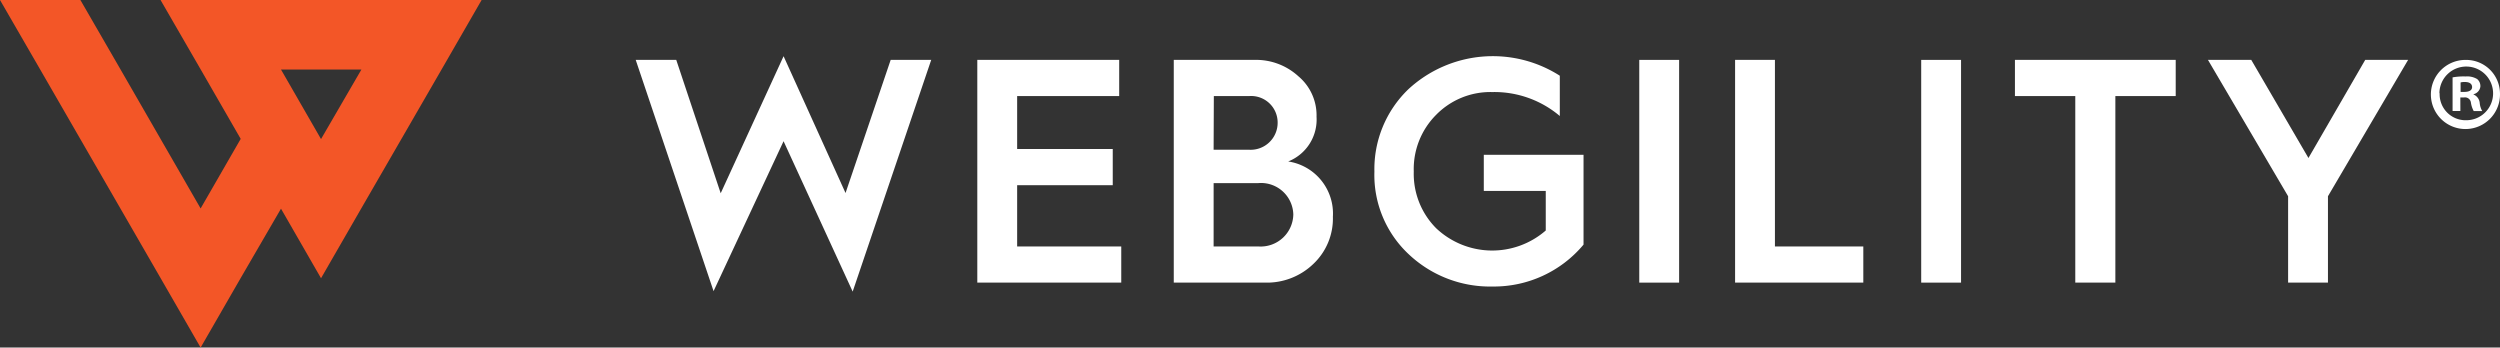 <svg xmlns="http://www.w3.org/2000/svg" width="192.351" height="26.742" viewBox="0 0 192.351 26.742"><rect x="0" y="0" width="192.351" height="26.742" fill="#333333" stroke="none"/><path d="M12.352,0l3.084,5.334,3.084,5.352-3.084,5.352h0L9.268,5.334,6.185,0H0L3.084,5.334,12.352,21.39l3.084,5.352L18.52,21.39h0l3.1-5.334h0l3.08,5.352,3.084-5.352,6.185-10.7L37.056,0ZM24.7,10.7h0L21.621,5.352h6.185Z" fill="#f35627"/><path d="M281.99,42.476,276,24.684h3.119l3.42,10.261L287.377,24.4l4.767,10.527,3.473-10.243h3.119l-6.043,17.828L287.376,30.94Z" transform="translate(-227.088 -20.076)" fill="#fff"/><path d="M424.3,43.137V26h10.917v2.782h-7.851v4.076h7.355V35.64h-7.355v4.714h8.01v2.782Z" transform="translate(-349.106 -21.392)" fill="#fff"/><path d="M509.6,43.137V26h6.2a4.821,4.821,0,0,1,3.385,1.258,3.917,3.917,0,0,1,1.4,3.119,3.464,3.464,0,0,1-2.18,3.438,4.052,4.052,0,0,1,3.438,4.253,4.8,4.8,0,0,1-1.506,3.633,5.149,5.149,0,0,1-3.722,1.435Zm3.066-10.225h2.711a2.077,2.077,0,0,0,2.215-2.109,2.039,2.039,0,0,0-2.18-2.02h-2.729Zm0,7.443h3.456a2.513,2.513,0,0,0,2.676-2.463,2.484,2.484,0,0,0-2.711-2.41h-3.42Z" transform="translate(-419.29 -21.392)" fill="#fff"/><path d="M610.966,25.9V29a7.79,7.79,0,0,0-5.193-1.843,5.841,5.841,0,0,0-4.324,1.754,5.9,5.9,0,0,0-1.719,4.36,5.931,5.931,0,0,0,1.719,4.36,6.276,6.276,0,0,0,8.436.177V34.765h-4.767V31.983h7.674v6.911a8.984,8.984,0,0,1-7,3.225,9.107,9.107,0,0,1-6.468-2.5,8.345,8.345,0,0,1-2.623-6.344,8.528,8.528,0,0,1,2.623-6.344A9.573,9.573,0,0,1,610.966,25.9Z" transform="translate(-490.954 -20.074)" fill="#fff"/><path d="M711.7,43.137V26h3.066V43.137Z" transform="translate(-585.574 -21.392)" fill="#fff"/><path d="M753.3,43.137V26h3.066V40.355h6.8v2.782Z" transform="translate(-619.802 -21.392)" fill="#fff"/><path d="M834.1,43.137V26h3.066V43.137Z" transform="translate(-686.282 -21.392)" fill="#fff"/><path d="M879.443,43.137V28.782H874.8V26h12.37v2.782h-4.643V43.137Z" transform="translate(-719.77 -21.392)" fill="#fff"/><path d="M964.767,43.137V36.491L958.6,26h3.332l4.4,7.549L970.7,26H974l-6.167,10.491v6.646Z" transform="translate(-788.719 -21.392)" fill="#fff"/><path d="M1060.71,28.584A2.659,2.659,0,1,1,1057.98,26h.071a2.6,2.6,0,0,1,2.658,2.534Zm-4.643,0A2,2,0,0,0,1058,30.639h.071a2.065,2.065,0,1,0-2.02-2.127c0,.035,0,.053.018.071Zm1.595,1.347h-.6V27.343a4.6,4.6,0,0,1,.992-.071,1.507,1.507,0,0,1,.9.2.706.706,0,0,1,.248.567.69.69,0,0,1-.532.6v.018a.784.784,0,0,1,.479.638,1.524,1.524,0,0,0,.195.638h-.656a1.936,1.936,0,0,1-.213-.638.459.459,0,0,0-.532-.408h-.284Zm.018-1.471h.284c.337,0,.6-.106.6-.372,0-.23-.177-.39-.549-.39a1.091,1.091,0,0,0-.337.035Z" transform="translate(-868.36 -21.389)" fill="#fff"/></svg>